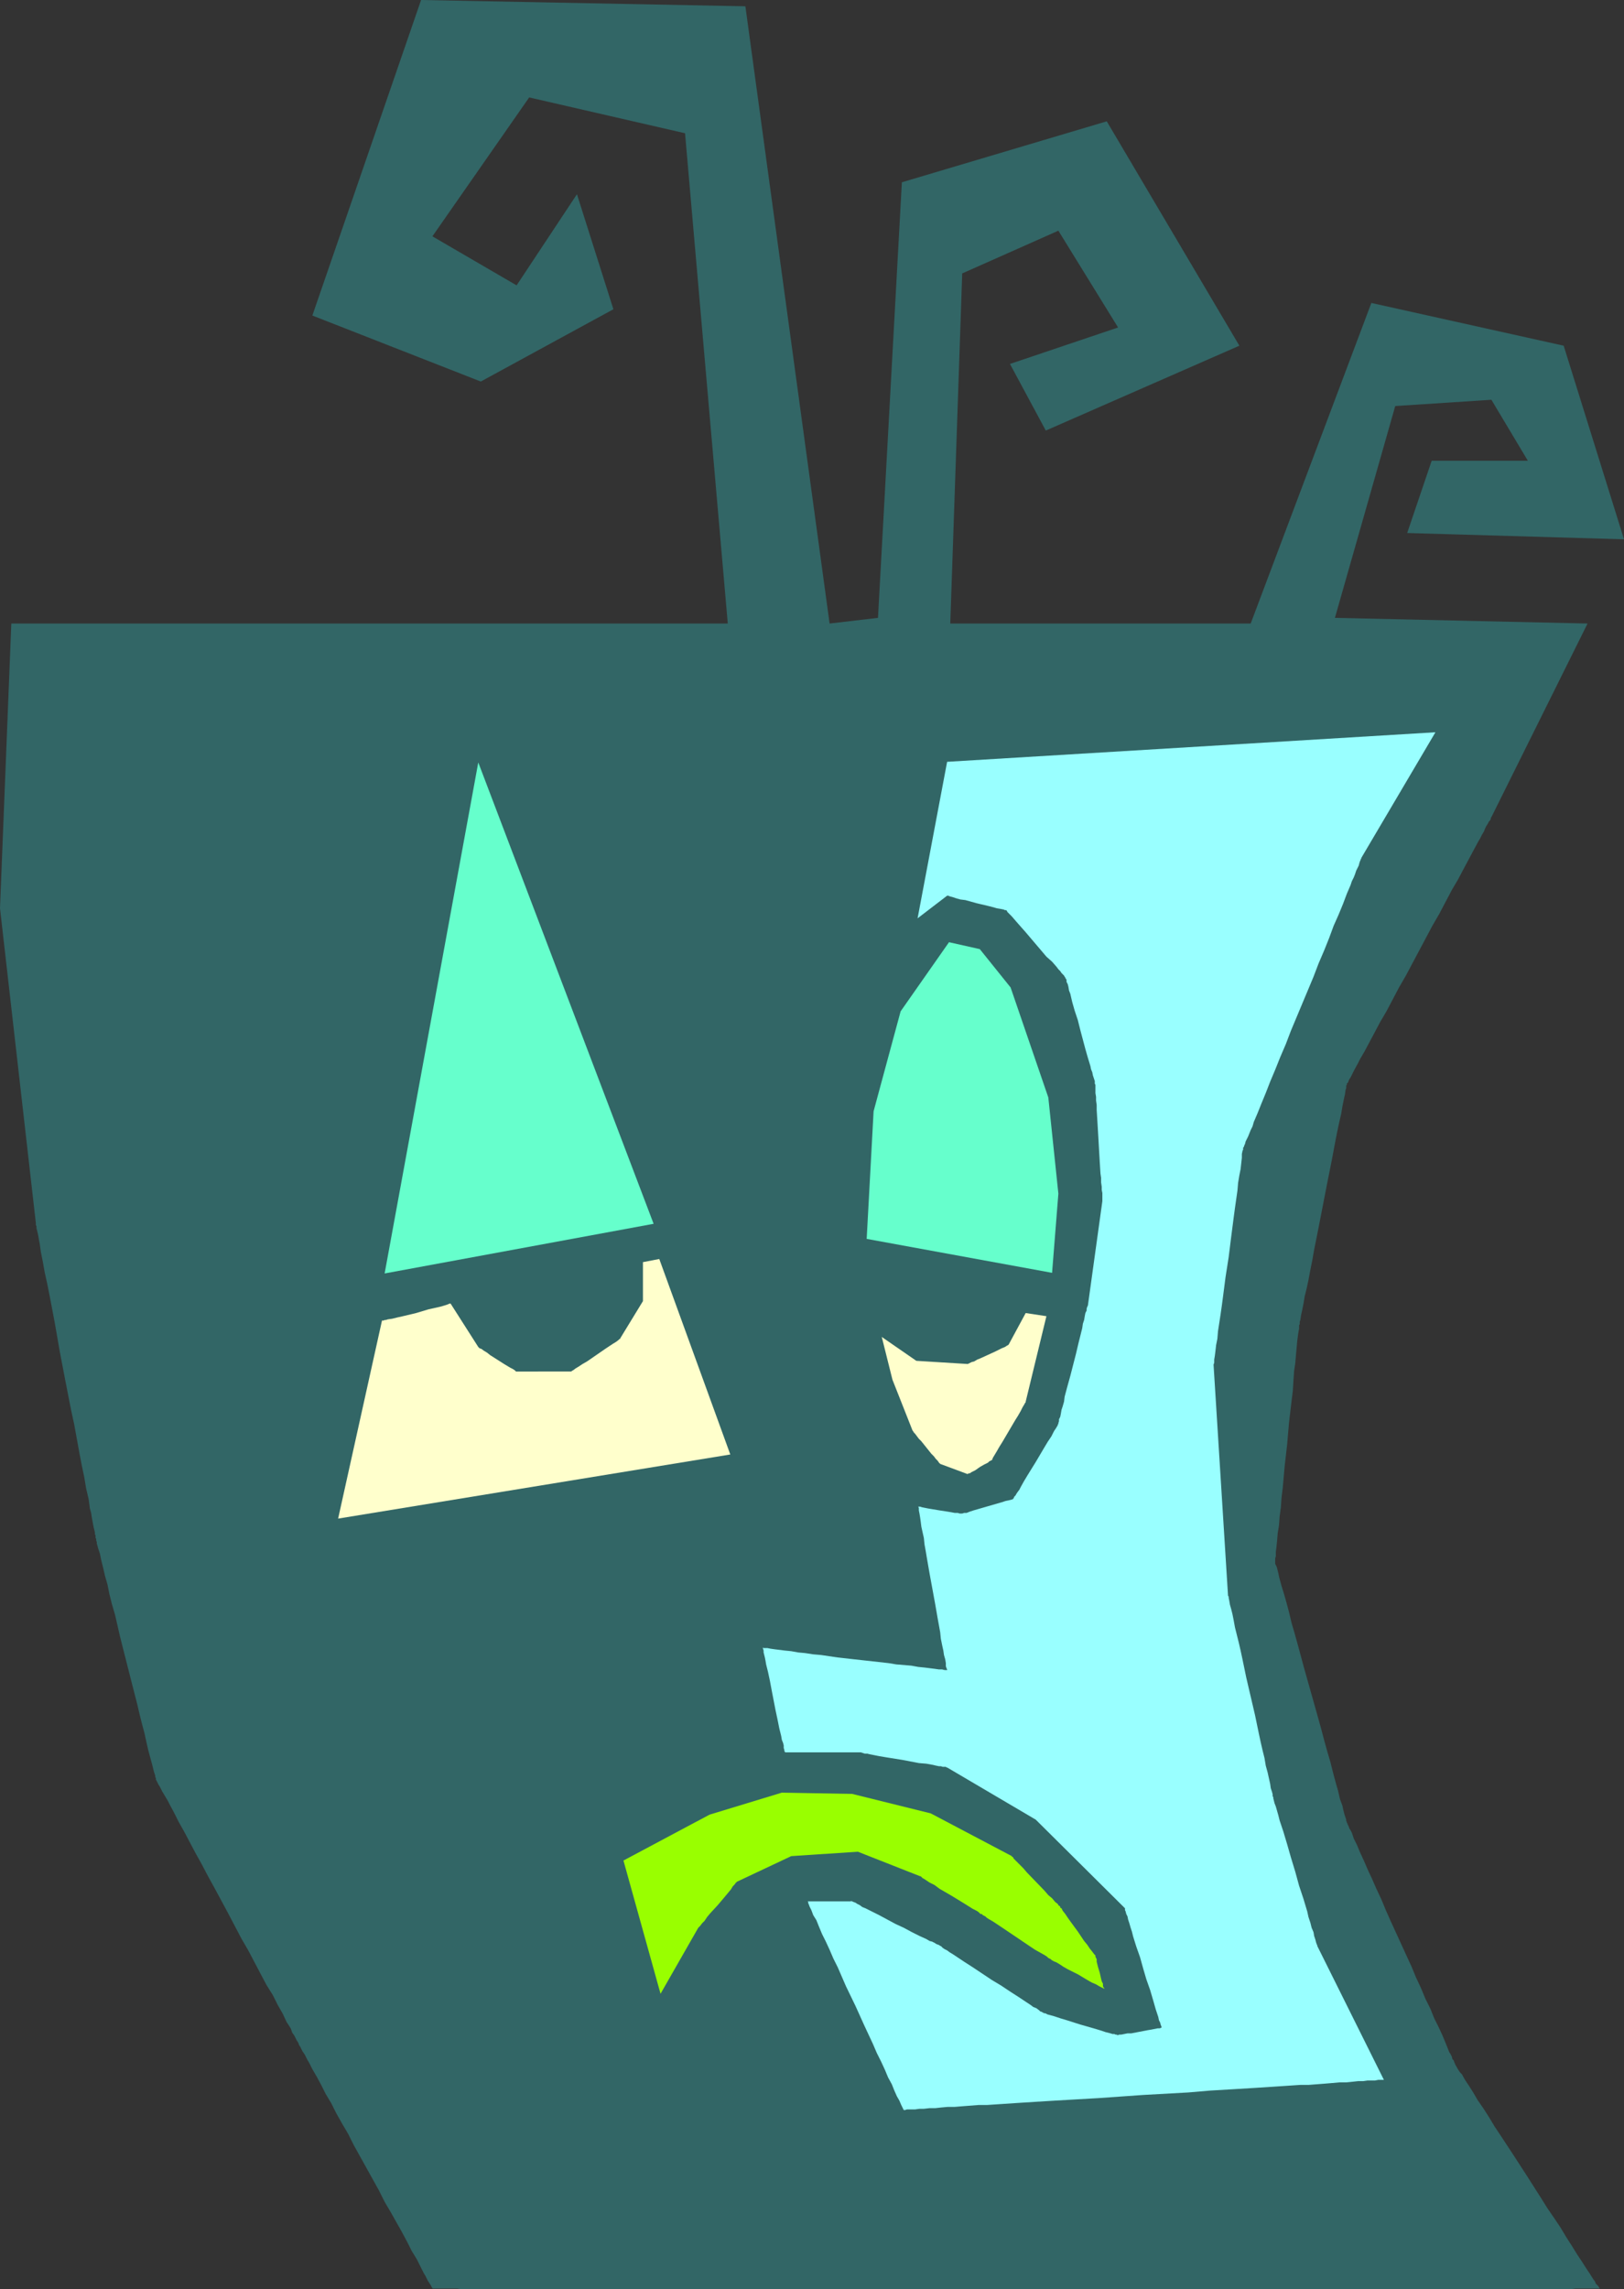 <?xml version="1.0" encoding="UTF-8" standalone="no"?>
<svg
   version="1.0"
   width="110.486mm"
   height="155.711mm"
   id="svg7"
   sodipodi:docname="Curly - Sad.wmf"
   xmlns:inkscape="http://www.inkscape.org/namespaces/inkscape"
   xmlns:sodipodi="http://sodipodi.sourceforge.net/DTD/sodipodi-0.dtd"
   xmlns="http://www.w3.org/2000/svg"
   xmlns:svg="http://www.w3.org/2000/svg">
  <rect width="100%" height="100%" fill="#333333" stroke="none"/>
  <sodipodi:namedview
     id="namedview7"
     pagecolor="#ffffff"
     bordercolor="#000000"
     borderopacity="0.25"
     inkscape:showpageshadow="2"
     inkscape:pageopacity="0.0"
     inkscape:pagecheckerboard="0"
     inkscape:deskcolor="#d1d1d1"
     inkscape:document-units="mm" />
  <defs
     id="defs1">
    <pattern
       id="WMFhbasepattern"
       patternUnits="userSpaceOnUse"
       width="6"
       height="6"
       x="0"
       y="0" />
  </defs>
  <path
     style="fill:#326666;fill-opacity:1;fill-rule:evenodd;stroke:none"
     d="M 2.909,160.298 H 187.137 L 176.148,34.257 136.07,25.047 111.183,60.758 132.838,73.362 148.352,49.932 157.725,79.503 123.627,98.086 80.317,81.119 108.275,0 l 83.388,1.616 21.655,158.682 12.443,-1.454 6.141,-111.983 52.683,-15.674 34.098,57.688 -49.774,21.815 -9.211,-17.129 27.796,-9.372 -15.352,-24.885 -24.725,10.988 -3.07,90.006 h 77.247 l 31.028,-82.411 49.451,10.988 15.514,49.77 -55.753,-1.616 6.303,-18.583 h 24.725 l -9.373,-15.674 -24.725,1.616 -15.514,54.456 64.965,1.454 -24.725,49.77 v 0 l -0.162,0.162 v 0.323 l -0.162,0.323 -0.323,0.323 -0.323,0.646 -0.323,0.485 -0.323,0.646 -0.323,0.808 -0.485,0.808 -0.485,0.97 -0.485,0.808 -1.131,2.101 -1.293,2.424 -1.293,2.424 -1.454,2.747 -1.616,2.747 -1.616,3.07 -1.616,3.07 -1.778,3.07 -6.787,12.766 -1.778,3.07 -1.616,3.07 -1.616,3.07 -1.616,2.747 -1.454,2.747 -1.293,2.424 -1.293,2.424 -1.131,1.939 -0.485,0.97 -0.97,1.778 -0.323,0.646 -0.323,0.646 -0.323,0.646 -0.323,0.485 -0.162,0.323 -0.162,0.485 -0.162,0.162 -0.162,0.162 v 0 0.162 0.162 l -0.162,0.162 v 0.323 0.323 l -0.162,0.485 -0.162,1.131 -0.323,1.454 -0.323,1.616 -0.323,1.939 -0.485,2.101 -0.485,2.262 -0.485,2.424 -0.485,2.585 -0.485,2.585 -1.131,5.656 -1.131,5.817 -1.131,5.817 -1.131,5.656 -0.485,2.747 -0.485,2.424 -0.485,2.585 -0.485,2.262 -0.485,1.939 -0.323,1.939 -0.323,1.616 -0.323,1.454 -0.162,1.131 -0.162,0.485 v 0.323 0.323 l -0.162,0.162 v 0.162 0 0.323 0.162 0.323 l -0.162,0.808 -0.162,1.131 -0.162,1.293 -0.162,1.778 -0.162,1.778 -0.162,1.939 -0.323,2.262 -0.162,2.424 -0.162,2.585 -0.323,2.585 -0.646,5.494 -0.485,5.656 -0.646,5.656 -0.485,5.494 -0.323,2.585 -0.162,2.424 -0.323,2.424 -0.162,2.262 -0.323,1.939 -0.162,1.939 -0.162,1.616 -0.162,1.293 v 1.131 l -0.162,0.485 v 0.323 0.323 0.162 0.162 0 0.162 0.323 l 0.162,0.323 0.162,0.323 0.162,0.485 0.162,0.646 0.162,0.646 0.162,0.808 0.162,0.646 0.485,1.778 0.646,2.101 0.646,2.262 0.646,2.424 0.646,2.747 0.808,2.747 0.808,2.909 1.616,5.979 3.555,12.604 0.808,2.909 0.808,3.07 0.808,2.909 0.808,2.747 0.646,2.585 0.646,2.424 0.646,2.262 0.485,2.101 0.646,1.778 0.162,0.808 0.162,0.646 0.162,0.646 0.162,0.485 0.162,0.485 0.162,0.485 v 0.323 l 0.162,0.323 v 0 0.162 0 l 0.162,0.162 v 0.162 l 0.162,0.323 0.162,0.323 0.162,0.485 0.323,0.485 0.323,0.646 0.485,1.454 0.808,1.616 0.808,1.939 0.97,2.101 0.97,2.262 1.131,2.424 1.131,2.585 1.293,2.747 1.131,2.747 1.293,2.909 5.333,11.635 1.131,2.747 1.293,2.747 1.131,2.747 1.293,2.585 0.97,2.424 1.131,2.262 0.97,2.101 0.808,1.939 0.646,1.616 0.323,0.808 0.323,0.485 0.323,0.646 0.162,0.646 0.323,0.323 0.162,0.485 0.162,0.323 v 0.162 l 0.162,0.162 v 0 0 0.162 l 0.162,0.162 0.162,0.323 0.162,0.323 0.323,0.485 0.323,0.485 0.485,0.485 0.808,1.454 0.97,1.454 1.131,1.778 1.131,1.939 1.454,2.101 1.454,2.262 1.454,2.424 1.616,2.424 3.394,5.171 3.555,5.494 3.394,5.333 1.616,2.585 1.778,2.585 1.616,2.424 1.454,2.424 1.454,2.262 1.293,2.101 1.293,1.939 1.131,1.778 0.97,1.454 0.808,1.293 0.485,0.646 0.162,0.485 0.323,0.323 0.323,0.323 0.162,0.323 0.162,0.162 v 0.162 0 h -6.141 l -1.293,0.162 h -128.475 -14.06 -14.06 -128.637 l -1.131,-0.162 h -6.303 v 0 -0.162 l -0.162,-0.162 -0.162,-0.323 -0.162,-0.323 -0.323,-0.485 -0.323,-0.485 -0.323,-0.646 -0.323,-0.646 -0.485,-0.808 -0.808,-1.616 -0.97,-1.939 -1.293,-2.101 -1.131,-2.262 -1.293,-2.424 -1.454,-2.585 -1.454,-2.585 -1.616,-2.747 -1.454,-2.909 -6.464,-11.635 -1.454,-2.909 -1.616,-2.747 -1.454,-2.585 -1.293,-2.585 -1.454,-2.424 -1.131,-2.262 -1.131,-2.101 -1.131,-1.939 -0.808,-1.616 -0.485,-0.808 -0.323,-0.646 -0.323,-0.646 -0.323,-0.485 -0.323,-0.485 -0.162,-0.323 -0.162,-0.323 -0.162,-0.323 v -0.162 0 h -0.162 v -0.162 l -0.162,-0.162 -0.162,-0.485 -0.162,-0.323 -0.323,-0.485 -0.323,-0.646 -0.323,-0.646 -0.485,-0.646 -0.323,-0.97 -0.485,-0.808 -0.646,-0.97 -0.97,-2.101 -1.293,-2.262 -1.293,-2.585 -1.616,-2.585 -1.454,-2.747 -1.616,-3.07 -1.616,-3.07 -1.778,-3.07 -3.394,-6.464 -3.394,-6.302 -1.778,-3.232 -1.616,-3.07 -1.616,-2.909 -1.454,-2.747 -1.454,-2.747 -1.454,-2.585 -1.131,-2.262 -1.131,-2.101 -0.485,-0.97 -0.485,-0.808 -0.485,-0.808 -0.485,-0.808 -0.323,-0.646 -0.323,-0.646 -0.323,-0.485 -0.162,-0.323 -0.162,-0.323 -0.162,-0.323 v -0.162 h -0.162 v -0.162 0 -0.323 l -0.162,-0.323 v -0.323 l -0.162,-0.485 -0.162,-0.485 -0.162,-0.646 -0.323,-1.293 -0.485,-1.778 -0.485,-1.778 -0.485,-2.101 -0.485,-2.262 -0.646,-2.424 -0.646,-2.585 -0.646,-2.747 -1.454,-5.656 -2.909,-11.473 -1.293,-5.656 -0.808,-2.747 -0.646,-2.585 -0.485,-2.424 -0.646,-2.262 -0.485,-2.101 -0.485,-1.939 -0.323,-1.616 -0.485,-1.454 -0.162,-0.646 -0.162,-0.485 v -0.485 l -0.162,-0.323 v -0.323 -0.162 l -0.162,-0.162 v -0.162 0 -0.162 -0.323 l -0.162,-0.323 v -0.485 l -0.162,-0.646 -0.162,-0.646 -0.162,-0.808 -0.162,-0.97 -0.162,-0.808 -0.162,-1.131 -0.323,-1.131 -0.323,-2.424 -0.646,-2.747 -0.485,-2.909 -0.646,-3.07 -0.646,-3.393 -0.646,-3.555 -0.646,-3.555 -0.808,-3.717 -1.454,-7.433 -1.454,-7.595 -0.646,-3.717 -0.646,-3.717 -0.646,-3.393 -0.646,-3.393 -0.646,-3.232 -0.646,-2.909 -0.485,-2.747 -0.485,-2.424 -0.162,-1.131 -0.162,-1.131 -0.162,-0.808 -0.162,-0.97 -0.162,-0.808 -0.162,-0.646 -0.162,-0.646 v -0.485 l -0.162,-0.323 v -0.323 -0.162 0 L 0,233.499 Z"
     id="path1" />
  <path
     style="fill:#66ffcc;fill-opacity:1;fill-rule:evenodd;stroke:none"
     d="M 98.902,327.384 122.98,196.01 168.068,314.618 Z"
     id="path2" />
  <path
     style="fill:#ffffcc;fill-opacity:1;fill-rule:evenodd;stroke:none"
     d="m 98.255,339.341 -11.312,51.063 100.841,-16.482 -18.261,-50.255 -4.202,0.808 v 10.019 l -5.818,9.534 v 0.162 h -0.162 l -0.323,0.323 -0.646,0.485 -0.808,0.485 -0.97,0.646 -0.97,0.646 -4.687,3.232 -1.131,0.646 -0.97,0.646 -0.808,0.485 -0.646,0.485 -0.323,0.162 -0.162,0.162 v 0 H 132.677 v 0 l -0.323,-0.323 -0.485,-0.323 -0.646,-0.323 -0.808,-0.485 -0.808,-0.485 -3.555,-2.262 -0.808,-0.646 -0.808,-0.485 -0.646,-0.485 -0.485,-0.162 -0.323,-0.323 v 0 l -7.111,-11.15 v 0 h -0.162 -0.162 l -0.323,0.162 -0.485,0.162 -0.485,0.162 -1.131,0.323 -1.454,0.323 -1.454,0.323 -3.232,0.97 -3.394,0.808 -1.454,0.323 -1.293,0.323 -1.131,0.162 -0.485,0.162 h -0.323 l -0.323,0.162 h -0.323 z"
     id="path3" />
  <path
     style="fill:#99ffff;fill-opacity:1;fill-rule:evenodd;stroke:none"
     d="m 243.537,195.848 -7.595,40.236 7.595,-5.817 v 0 0 h 0.323 l 0.323,0.162 0.646,0.162 0.97,0.323 1.131,0.323 1.293,0.162 2.909,0.808 2.747,0.646 1.293,0.323 1.131,0.323 0.97,0.162 0.808,0.162 0.323,0.162 h 0.162 0.162 v 0 l 0.162,0.162 0.162,0.323 0.323,0.323 0.323,0.323 0.485,0.485 0.97,1.131 1.131,1.293 1.293,1.454 2.747,3.232 2.747,3.232 1.454,1.293 1.131,1.293 0.485,0.646 0.485,0.485 0.323,0.485 0.323,0.323 0.323,0.323 0.162,0.323 0.162,0.162 v 0 0.162 l 0.162,0.162 0.162,0.323 v 0.485 l 0.323,0.646 0.162,0.646 0.162,0.97 0.323,0.808 0.485,2.101 0.646,2.262 0.808,2.424 0.646,2.585 0.646,2.424 0.646,2.424 0.646,2.262 0.646,2.101 0.162,0.808 0.323,0.808 0.162,0.808 0.162,0.485 0.162,0.485 0.162,0.485 v 0.162 0 0.485 l 0.162,0.323 v 0.646 0.646 0.808 l 0.162,0.97 v 0.97 l 0.162,1.131 v 1.293 l 0.162,2.585 0.162,2.747 0.162,2.747 0.162,2.909 0.162,2.747 0.162,2.585 0.162,1.131 v 1.131 l 0.162,1.131 v 0.808 l 0.162,0.808 v 0.808 0.485 0.485 0.323 l -3.717,26.824 v 0 l -0.162,0.323 -0.162,0.485 v 0.485 l -0.323,0.646 -0.162,0.808 -0.162,0.97 -0.323,0.97 -0.162,1.131 -0.323,1.293 -0.646,2.585 -0.646,2.747 -1.454,5.656 -0.808,2.909 -0.646,2.424 -0.162,1.293 -0.323,1.131 -0.323,0.97 -0.162,0.97 -0.162,0.808 -0.323,0.646 v 0.485 l -0.162,0.485 v 0.323 0 h -0.162 v 0.323 l -0.162,0.162 -0.162,0.323 -0.323,0.485 -0.323,0.485 -0.323,0.646 -0.323,0.646 -0.97,1.454 -0.97,1.616 -2.101,3.555 -2.101,3.393 -0.97,1.616 -0.808,1.454 -0.323,0.646 -0.485,0.646 -0.323,0.485 -0.162,0.323 -0.323,0.323 -0.162,0.323 v 0.162 0 h -0.162 v 0.162 l -0.485,0.162 -0.646,0.162 -0.808,0.162 -0.97,0.323 -1.131,0.323 -5.01,1.454 -1.131,0.323 -0.97,0.323 -0.808,0.323 h -0.646 l -0.485,0.162 h -0.162 -0.162 -0.323 l -0.485,-0.162 h -0.808 l -0.808,-0.162 -0.97,-0.162 -2.101,-0.323 -1.939,-0.323 -0.97,-0.162 -0.808,-0.162 -0.808,-0.162 -0.485,-0.162 h -0.323 -0.162 v 0 l 0.162,0.323 v 0.646 l 0.162,0.808 0.162,0.97 0.162,1.131 0.162,1.293 0.323,1.454 0.323,1.454 0.162,1.616 0.323,1.778 0.323,1.939 0.646,3.717 1.454,7.918 0.646,3.717 0.323,1.778 0.323,1.778 0.162,1.616 0.323,1.616 0.323,1.454 0.162,1.131 0.323,1.131 0.162,0.97 v 0.808 l 0.162,0.485 0.162,0.323 v 0.162 h -0.162 -0.485 l -0.646,-0.162 h -0.808 l -1.131,-0.162 -1.293,-0.162 -1.293,-0.162 -1.616,-0.162 -1.778,-0.323 -1.939,-0.162 -1.939,-0.162 -1.939,-0.323 -4.363,-0.485 -4.363,-0.485 -4.363,-0.485 -4.363,-0.646 -1.939,-0.162 -2.101,-0.323 -1.778,-0.162 -1.778,-0.323 -1.616,-0.162 -1.293,-0.162 -1.293,-0.162 -1.131,-0.162 -0.808,-0.162 h -0.646 -0.323 l -0.162,-0.162 v 0.162 0.162 l 0.162,0.485 v 0.485 l 0.162,0.646 0.162,0.646 0.162,0.808 0.162,0.97 0.485,1.939 0.485,2.262 0.485,2.585 0.97,5.009 0.485,2.262 0.485,2.424 0.485,1.939 0.162,0.97 0.323,0.808 0.162,0.646 v 0.646 l 0.162,0.485 v 0.323 l 0.162,0.162 v 0.162 h 0.162 0.323 5.495 3.555 3.394 5.656 0.323 0.162 v 0 h 0.323 0.162 l 0.485,0.162 0.485,0.162 h 0.646 l 0.646,0.162 0.808,0.162 1.616,0.323 1.939,0.323 4.04,0.646 4.202,0.808 1.939,0.162 1.778,0.323 0.646,0.162 0.808,0.162 h 0.485 l 0.485,0.162 h 0.485 0.323 l 0.162,0.162 h 0.162 l 22.786,13.412 22.948,22.784 v 0.162 0.323 l 0.162,0.323 0.162,0.646 0.323,0.646 0.162,0.808 0.323,0.97 0.323,1.131 0.323,0.97 0.323,1.293 0.808,2.585 0.97,2.747 0.808,2.909 0.808,2.747 0.97,2.747 0.808,2.747 0.323,1.131 0.323,1.131 0.323,0.97 0.323,0.97 0.162,0.808 0.323,0.646 0.162,0.646 0.162,0.323 v 0.162 0.162 0 l -0.485,0.162 h -0.485 l -0.808,0.162 -0.808,0.162 -0.97,0.162 -4.202,0.808 h -0.97 l -0.808,0.162 -0.808,0.162 h -0.485 l -0.485,0.162 v 0 0 l -0.162,-0.162 h -0.323 l -0.323,-0.162 h -0.485 l -0.485,-0.162 -1.293,-0.323 -1.454,-0.485 -1.616,-0.485 -3.394,-0.97 -3.555,-1.131 -1.616,-0.485 -1.454,-0.485 -1.131,-0.323 -0.646,-0.162 -0.323,-0.162 -0.323,-0.162 h -0.323 l -0.162,-0.162 v 0 h -0.162 l -0.162,-0.162 -0.485,-0.162 -0.323,-0.323 -0.646,-0.485 -0.808,-0.323 -0.646,-0.485 -0.97,-0.646 -0.97,-0.646 -0.97,-0.646 -2.262,-1.454 -2.424,-1.616 -2.424,-1.454 -2.424,-1.616 -2.424,-1.616 -2.262,-1.454 -0.97,-0.646 -0.97,-0.646 -0.97,-0.646 -0.808,-0.485 -0.646,-0.485 -0.646,-0.323 -0.485,-0.323 -0.323,-0.323 -0.162,-0.162 v 0 h -0.162 l -0.162,-0.162 -0.323,-0.162 -0.485,-0.162 -0.485,-0.323 -0.646,-0.323 -0.646,-0.162 -0.808,-0.485 -1.778,-0.808 -1.939,-0.97 -2.101,-1.131 -2.101,-0.97 -2.101,-1.131 -2.101,-1.131 -1.939,-0.97 -1.616,-0.808 -0.808,-0.323 -0.646,-0.485 -0.646,-0.323 -0.485,-0.323 -0.485,-0.162 -0.323,-0.162 h -0.162 v -0.162 l -0.162,0.162 h -0.97 -0.808 -7.757 -0.646 -0.97 v -0.162 0.162 0 l 0.162,0.162 v 0.323 l 0.162,0.323 0.162,0.485 0.485,0.97 0.485,1.293 0.808,1.293 0.646,1.616 0.808,1.939 0.97,1.939 0.97,2.101 0.97,2.262 1.131,2.262 2.101,4.848 2.424,5.009 2.262,5.009 2.262,4.848 0.97,2.262 1.131,2.262 0.97,2.101 0.808,1.939 0.97,1.778 0.646,1.616 0.646,1.454 0.646,1.131 0.485,1.131 0.323,0.646 0.162,0.323 v 0.162 h 0.162 v 0.162 h 0.323 l 0.485,-0.162 h 0.485 0.808 0.808 l 1.131,-0.162 h 1.131 l 1.454,-0.162 h 1.454 l 1.454,-0.162 1.778,-0.162 h 1.778 l 1.939,-0.162 2.101,-0.162 2.101,-0.162 h 2.101 l 2.424,-0.162 4.848,-0.323 5.01,-0.323 5.333,-0.323 5.495,-0.323 5.656,-0.323 11.474,-0.808 11.635,-0.646 5.656,-0.485 5.495,-0.323 5.333,-0.323 5.01,-0.323 4.848,-0.323 2.424,-0.162 h 2.101 l 2.101,-0.162 2.101,-0.162 1.939,-0.162 1.778,-0.162 h 1.778 l 1.616,-0.162 1.454,-0.162 h 1.293 l 1.131,-0.162 h 1.131 0.808 l 0.808,-0.162 h 0.646 0.323 0.323 0.162 l -17.13,-34.419 v -0.162 l -0.162,-0.323 -0.162,-0.485 -0.162,-0.646 -0.323,-0.97 -0.162,-0.97 -0.485,-1.131 -0.323,-1.293 -0.485,-1.454 -0.323,-1.454 -0.485,-1.616 -0.485,-1.616 -1.131,-3.393 -0.97,-3.555 -1.131,-3.717 -0.97,-3.393 -0.485,-1.616 -0.485,-1.616 -0.485,-1.454 -0.485,-1.454 -0.323,-1.293 -0.323,-1.131 -0.323,-1.131 -0.323,-0.808 -0.162,-0.646 -0.162,-0.646 v -0.323 l -0.162,-0.162 v 0 0 -0.485 l -0.162,-0.646 -0.323,-0.97 -0.162,-1.131 -0.323,-1.454 -0.323,-1.454 -0.485,-1.778 -0.323,-1.939 -0.485,-1.939 -0.485,-2.101 -0.485,-2.262 -0.97,-4.686 -2.262,-9.695 -0.97,-4.686 -0.485,-2.262 -0.485,-2.101 -0.485,-1.939 -0.485,-1.939 -0.323,-1.778 -0.323,-1.616 -0.323,-1.293 -0.323,-1.131 -0.162,-0.97 -0.162,-0.808 v -0.323 l -0.162,-0.162 v 0 l -3.717,-59.304 v -0.162 l 0.162,-0.485 v -0.808 l 0.162,-0.97 0.162,-1.293 0.162,-1.454 0.323,-1.616 0.162,-1.939 0.323,-2.101 0.323,-2.101 0.323,-2.262 0.323,-2.424 0.646,-5.009 0.808,-5.171 0.646,-5.171 0.646,-5.009 0.323,-2.424 0.323,-2.262 0.323,-2.262 0.162,-1.939 0.323,-1.939 0.323,-1.616 0.162,-1.454 0.162,-1.454 v -0.97 l 0.162,-0.808 0.162,-0.323 v -0.162 -0.162 -0.162 l 0.162,-0.162 0.162,-0.485 0.162,-0.323 0.162,-0.646 0.323,-0.646 0.323,-0.646 0.323,-0.808 0.323,-0.808 0.485,-0.97 0.323,-1.131 0.97,-2.262 0.97,-2.424 1.131,-2.747 1.131,-2.909 1.293,-3.07 1.293,-3.232 1.454,-3.393 1.293,-3.393 2.909,-6.948 2.909,-6.948 1.293,-3.393 1.454,-3.393 1.293,-3.232 1.131,-3.07 1.293,-2.909 1.131,-2.747 0.97,-2.585 0.97,-2.262 0.323,-0.97 0.485,-0.97 0.323,-0.808 0.323,-0.97 0.323,-0.646 0.323,-0.646 0.162,-0.646 0.162,-0.485 0.162,-0.323 v -0.162 l 0.162,-0.162 v -0.162 l 19.069,-32.318 z"
     id="path4" />
  <path
     style="fill:#66ffcc;fill-opacity:1;fill-rule:evenodd;stroke:none"
     d="m 222.852,318.496 1.778,-32.803 6.949,-25.693 12.443,-17.775 7.919,1.778 7.919,9.857 9.696,28.278 2.586,24.723 -1.616,20.36 z"
     id="path5" />
  <path
     style="fill:#ffffcc;fill-opacity:1;fill-rule:evenodd;stroke:none"
     d="m 226.73,343.704 2.747,10.988 5.171,13.089 0.162,0.162 0.162,0.323 0.323,0.323 0.485,0.646 0.485,0.646 0.646,0.646 1.293,1.616 1.293,1.616 0.646,0.646 0.485,0.646 0.485,0.485 0.323,0.485 0.162,0.162 0.162,0.162 6.949,2.585 h 0.162 l 0.162,-0.162 h 0.323 l 0.485,-0.323 0.97,-0.485 1.131,-0.808 1.131,-0.646 0.97,-0.485 0.323,-0.323 0.323,-0.162 0.323,-0.162 v 0 0 l 0.162,-0.162 v -0.162 l 0.162,-0.323 0.485,-0.808 0.485,-0.808 0.646,-1.131 0.808,-1.293 1.616,-2.747 1.616,-2.747 0.808,-1.293 0.646,-1.131 0.485,-0.97 0.485,-0.808 0.162,-0.323 0.162,-0.162 v -0.162 0 l 5.333,-21.976 -5.333,-0.808 -4.363,8.08 -0.162,0.162 -0.323,0.162 -0.485,0.323 -0.808,0.323 -0.646,0.323 -0.97,0.485 -3.878,1.778 -0.808,0.323 -0.808,0.485 -0.646,0.162 -0.646,0.323 -0.323,0.162 h -0.162 l -13.09,-0.808 z"
     id="path6" />
  <path
     style="fill:#99ff00;fill-opacity:1;fill-rule:evenodd;stroke:none"
     d="m 160.311,478.31 9.535,34.257 9.696,-16.967 0.162,-0.162 0.323,-0.323 0.485,-0.646 0.646,-0.646 0.646,-0.97 0.808,-0.97 1.939,-2.101 1.778,-2.101 0.808,-0.97 0.808,-0.97 0.485,-0.808 0.485,-0.485 0.323,-0.485 h 0.162 v -0.162 l 14.06,-6.625 17.13,-1.131 15.999,6.302 v 0 h 0.162 l 0.162,0.162 0.323,0.323 0.323,0.162 0.485,0.323 0.97,0.646 1.293,0.646 1.293,0.97 3.07,1.778 2.909,1.778 1.293,0.808 1.293,0.808 0.97,0.485 0.485,0.323 0.323,0.323 0.162,0.162 h 0.323 l 0.162,0.162 v 0 0 l 0.162,0.162 0.323,0.162 0.323,0.162 0.323,0.323 0.485,0.323 1.131,0.646 1.454,0.97 1.454,0.97 6.464,4.363 1.454,0.97 1.454,0.808 1.131,0.646 0.485,0.323 0.323,0.323 0.323,0.162 0.323,0.162 0.162,0.162 v 0 0 l 0.162,0.162 h 0.162 l 0.162,0.162 0.808,0.323 0.808,0.485 0.97,0.646 1.131,0.646 2.586,1.293 2.424,1.454 1.131,0.646 1.131,0.485 0.808,0.485 0.646,0.323 0.323,0.162 h 0.162 v 0.162 h 0.162 v -0.162 l -0.162,-0.162 -0.162,-0.323 v -0.646 l -0.323,-0.646 -0.162,-0.646 -0.323,-1.454 -0.485,-1.616 -0.323,-1.293 v -0.646 l -0.162,-0.323 -0.162,-0.323 v -0.162 0 -0.162 l -0.162,-0.162 -0.162,-0.162 -0.485,-0.646 -0.646,-0.808 -0.646,-0.97 -0.808,-0.97 -1.616,-2.424 -1.778,-2.424 -0.808,-1.131 -0.646,-0.97 -0.646,-0.808 -0.323,-0.646 -0.323,-0.162 v -0.323 h -0.162 v -0.162 0 h -0.162 l -0.162,-0.162 -0.162,-0.323 -0.646,-0.485 -0.808,-0.97 -0.97,-0.808 -0.97,-1.131 -4.525,-4.686 -0.97,-1.131 -0.97,-0.97 -0.808,-0.808 -0.646,-0.646 -0.162,-0.323 -0.162,-0.162 h -0.162 v -0.162 l -20.847,-10.988 -20.2,-5.009 -18.1,-0.323 -18.584,5.656 z"
     id="path7" />
</svg>
